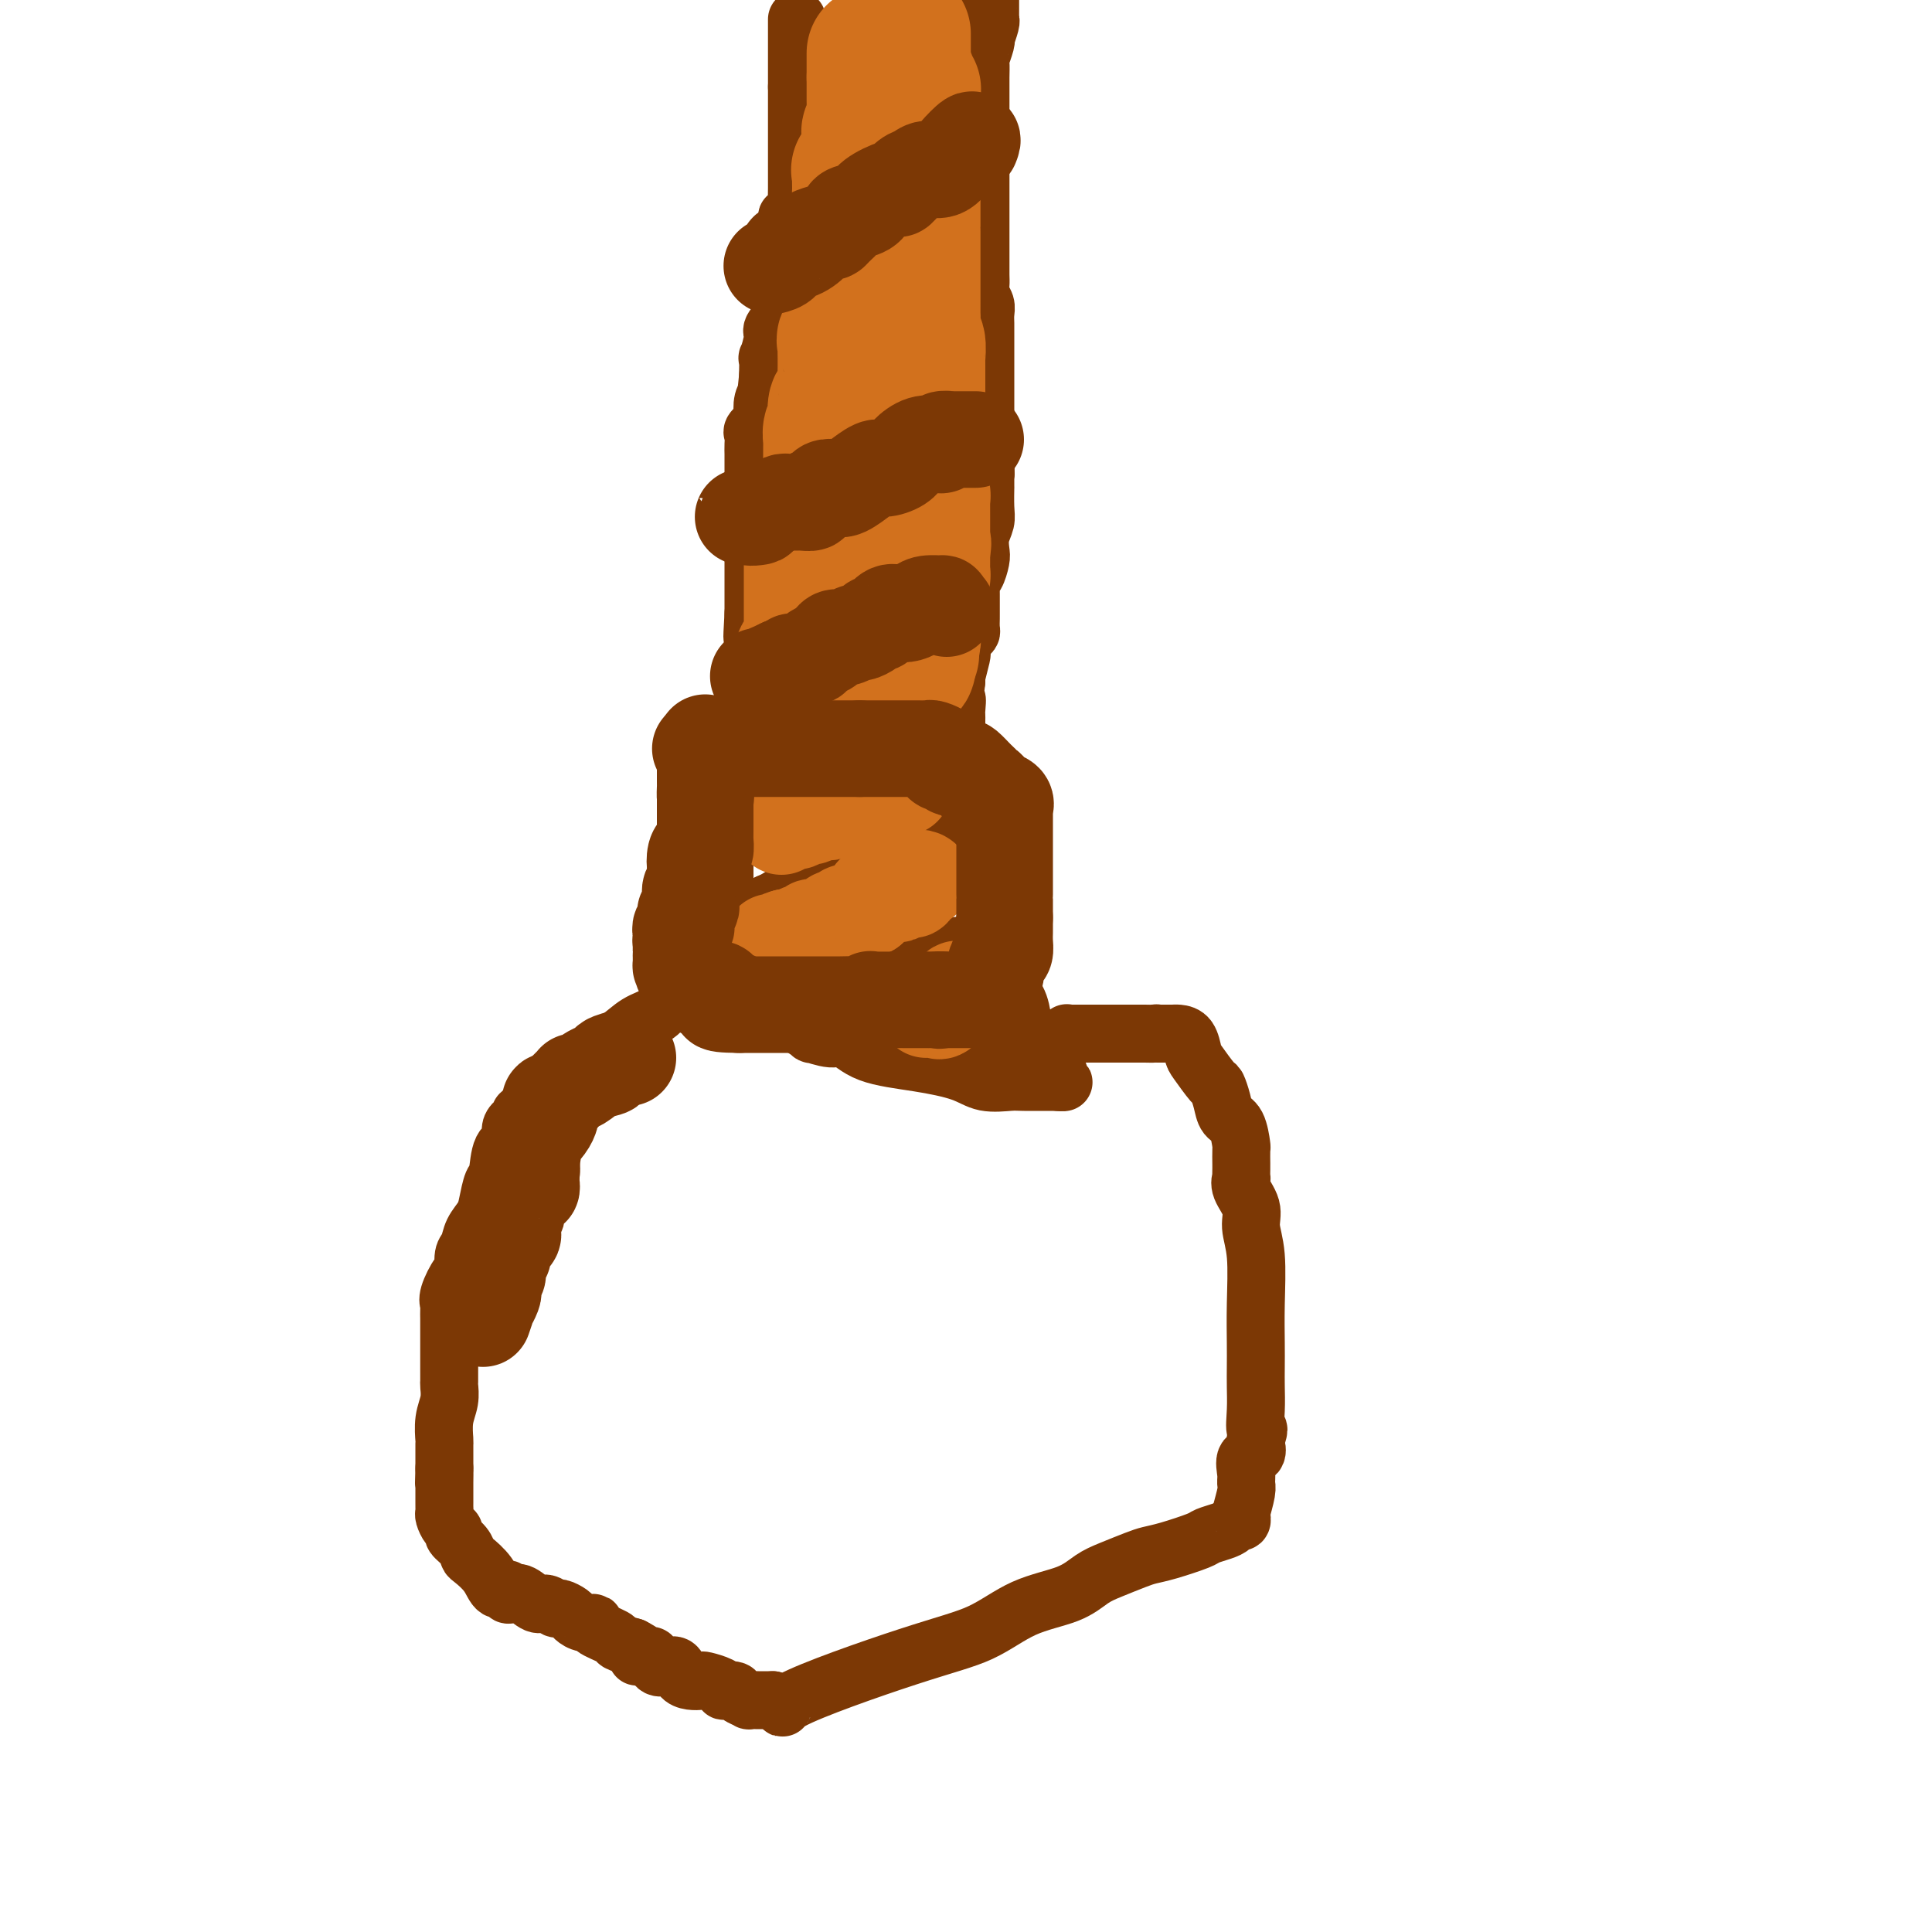 <svg viewBox='0 0 400 400' version='1.1' xmlns='http://www.w3.org/2000/svg' xmlns:xlink='http://www.w3.org/1999/xlink'><g fill='none' stroke='#7C3805' stroke-width='12' stroke-linecap='round' stroke-linejoin='round'><path d='M165,4c0.000,0.333 0.000,0.666 0,1c0.000,0.334 0.000,0.670 0,1c0.000,0.330 0.000,0.656 0,1c0.000,0.344 0.000,0.707 0,1c0.000,0.293 0.000,0.515 0,1c0.000,0.485 -0.000,1.232 0,2c0.000,0.768 0.000,1.556 0,2c0.000,0.444 0.000,0.543 0,1c0.000,0.457 0.000,1.274 0,2c0.000,0.726 0.000,1.363 0,2'/><path d='M165,18c0.000,2.787 0.000,2.755 0,3c-0.000,0.245 -0.000,0.766 0,1c0.000,0.234 0.000,0.180 0,1c-0.000,0.820 -0.000,2.514 0,3c0.000,0.486 0.000,-0.236 0,0c-0.000,0.236 -0.000,1.430 0,2c0.000,0.570 0.000,0.518 0,1c-0.000,0.482 -0.000,1.499 0,2c0.000,0.501 0.000,0.485 0,1c-0.000,0.515 -0.000,1.560 0,2c0.000,0.440 0.001,0.275 0,1c-0.001,0.725 -0.003,2.341 0,3c0.003,0.659 0.011,0.363 0,1c-0.011,0.637 -0.041,2.208 0,3c0.041,0.792 0.155,0.806 0,1c-0.155,0.194 -0.577,0.567 -1,1c-0.423,0.433 -0.845,0.927 -1,1c-0.155,0.073 -0.042,-0.276 0,0c0.042,0.276 0.012,1.178 0,2c-0.012,0.822 -0.007,1.564 0,2c0.007,0.436 0.015,0.567 0,1c-0.015,0.433 -0.055,1.168 0,2c0.055,0.832 0.203,1.760 0,3c-0.203,1.240 -0.757,2.791 -1,4c-0.243,1.209 -0.174,2.077 0,3c0.174,0.923 0.453,1.901 0,3c-0.453,1.099 -1.638,2.319 -2,3c-0.362,0.681 0.099,0.822 0,2c-0.099,1.178 -0.757,3.394 -1,4c-0.243,0.606 -0.069,-0.398 0,0c0.069,0.398 0.035,2.199 0,4'/><path d='M159,78c-0.929,9.235 -0.253,2.321 0,0c0.253,-2.321 0.081,-0.051 0,1c-0.081,1.051 -0.072,0.882 0,1c0.072,0.118 0.208,0.522 0,1c-0.208,0.478 -0.760,1.030 -1,2c-0.240,0.970 -0.170,2.357 0,3c0.170,0.643 0.438,0.544 0,1c-0.438,0.456 -1.581,1.469 -2,2c-0.419,0.531 -0.112,0.579 0,1c0.112,0.421 0.030,1.215 0,2c-0.030,0.785 -0.008,1.561 0,2c0.008,0.439 0.002,0.540 0,1c-0.002,0.460 -0.001,1.278 0,2c0.001,0.722 0.000,1.349 0,2c-0.000,0.651 -0.000,1.325 0,2c0.000,0.675 0.000,1.351 0,2c-0.000,0.649 -0.000,1.272 0,2c0.000,0.728 0.000,1.560 0,2c-0.000,0.440 -0.000,0.486 0,1c0.000,0.514 0.000,1.494 0,2c-0.000,0.506 -0.000,0.539 0,1c0.000,0.461 0.000,1.352 0,2c-0.000,0.648 -0.000,1.054 0,1c0.000,-0.054 0.000,-0.569 0,0c-0.000,0.569 -0.000,2.221 0,3c0.000,0.779 0.000,0.684 0,1c-0.000,0.316 -0.000,1.044 0,2c0.000,0.956 0.000,2.142 0,3c-0.000,0.858 -0.000,1.388 0,2c0.000,0.612 0.000,1.306 0,2'/><path d='M156,127c-0.464,8.126 -0.124,3.943 0,3c0.124,-0.943 0.033,1.356 0,2c-0.033,0.644 -0.009,-0.368 0,0c0.009,0.368 0.002,2.116 0,3c-0.002,0.884 -0.001,0.904 0,1c0.001,0.096 0.000,0.267 0,1c-0.000,0.733 -0.000,2.027 0,3c0.000,0.973 0.000,1.626 0,2c-0.000,0.374 -0.000,0.471 0,1c0.000,0.529 0.000,1.490 0,2c-0.000,0.510 -0.000,0.570 0,1c0.000,0.430 0.000,1.231 0,1c-0.000,-0.231 -0.000,-1.495 0,-2c0.000,-0.505 0.000,-0.253 0,0'/><path d='M205,0c0.001,0.332 0.001,0.664 0,1c-0.001,0.336 -0.004,0.676 0,1c0.004,0.324 0.015,0.633 0,1c-0.015,0.367 -0.056,0.793 0,1c0.056,0.207 0.207,0.196 0,1c-0.207,0.804 -0.774,2.423 -1,3c-0.226,0.577 -0.113,0.112 0,0c0.113,-0.112 0.226,0.130 0,1c-0.226,0.870 -0.793,2.369 -1,3c-0.207,0.631 -0.056,0.394 0,1c0.056,0.606 0.015,2.053 0,3c-0.015,0.947 -0.004,1.393 0,2c0.004,0.607 0.001,1.377 0,2c-0.001,0.623 -0.000,1.101 0,2c0.000,0.899 0.000,2.220 0,3c-0.000,0.780 -0.000,1.018 0,1c0.000,-0.018 0.000,-0.291 0,0c-0.000,0.291 -0.000,1.145 0,2'/><path d='M203,28c-0.309,4.680 -0.083,2.379 0,2c0.083,-0.379 0.022,1.164 0,2c-0.022,0.836 -0.006,0.967 0,2c0.006,1.033 0.002,2.970 0,4c-0.002,1.030 -0.000,1.154 0,1c0.000,-0.154 0.000,-0.586 0,0c-0.000,0.586 -0.000,2.189 0,3c0.000,0.811 0.000,0.828 0,1c-0.000,0.172 -0.000,0.497 0,1c0.000,0.503 0.000,1.184 0,2c-0.000,0.816 -0.000,1.767 0,2c0.000,0.233 0.000,-0.251 0,0c-0.000,0.251 -0.000,1.236 0,2c0.000,0.764 0.000,1.307 0,2c-0.000,0.693 -0.001,1.537 0,2c0.001,0.463 0.004,0.547 0,1c-0.004,0.453 -0.015,1.276 0,2c0.015,0.724 0.057,1.349 0,2c-0.057,0.651 -0.211,1.330 0,2c0.211,0.670 0.789,1.333 1,2c0.211,0.667 0.057,1.337 0,2c-0.057,0.663 -0.015,1.318 0,2c0.015,0.682 0.004,1.390 0,2c-0.004,0.610 -0.001,1.121 0,2c0.001,0.879 0.000,2.124 0,3c-0.000,0.876 -0.000,1.381 0,3c0.000,1.619 0.000,4.351 0,6c-0.000,1.649 -0.000,2.213 0,3c0.000,0.787 0.000,1.796 0,3c-0.000,1.204 -0.000,2.602 0,4'/><path d='M204,93c0.155,10.096 0.041,2.836 0,1c-0.041,-1.836 -0.011,1.751 0,3c0.011,1.249 0.003,0.159 0,0c-0.003,-0.159 -0.001,0.611 0,1c0.001,0.389 0.001,0.397 0,1c-0.001,0.603 -0.004,1.802 0,2c0.004,0.198 0.015,-0.606 0,0c-0.015,0.606 -0.056,2.622 0,4c0.056,1.378 0.208,2.117 0,3c-0.208,0.883 -0.778,1.910 -1,3c-0.222,1.090 -0.098,2.243 0,3c0.098,0.757 0.170,1.120 0,2c-0.170,0.880 -0.581,2.279 -1,3c-0.419,0.721 -0.844,0.766 -1,1c-0.156,0.234 -0.042,0.657 0,1c0.042,0.343 0.011,0.607 0,1c-0.011,0.393 -0.003,0.916 0,1c0.003,0.084 0.001,-0.272 0,0c-0.001,0.272 0.001,1.172 0,2c-0.001,0.828 -0.003,1.583 0,2c0.003,0.417 0.011,0.497 0,1c-0.011,0.503 -0.042,1.431 0,2c0.042,0.569 0.156,0.779 0,1c-0.156,0.221 -0.581,0.451 -1,1c-0.419,0.549 -0.830,1.415 -1,2c-0.170,0.585 -0.097,0.889 0,1c0.097,0.111 0.218,0.030 0,1c-0.218,0.970 -0.777,2.991 -1,4c-0.223,1.009 -0.112,1.004 0,1'/><path d='M198,141c-0.928,8.222 -0.249,4.776 0,4c0.249,-0.776 0.067,1.119 0,2c-0.067,0.881 -0.018,0.747 0,1c0.018,0.253 0.005,0.894 0,1c-0.005,0.106 -0.001,-0.322 0,0c0.001,0.322 0.000,1.396 0,2c-0.000,0.604 -0.000,0.740 0,1c0.000,0.260 0.000,0.646 0,1c-0.000,0.354 -0.000,0.677 0,1'/><path d='M198,154c0.049,2.177 0.172,1.119 0,1c-0.172,-0.119 -0.641,0.700 -1,1c-0.359,0.300 -0.610,0.080 -1,0c-0.390,-0.080 -0.919,-0.022 -1,0c-0.081,0.022 0.286,0.006 0,0c-0.286,-0.006 -1.225,-0.002 -2,0c-0.775,0.002 -1.388,0.001 -2,0'/><path d='M191,156c-0.969,0.083 0.107,-0.710 0,-1c-0.107,-0.290 -1.398,-0.078 -2,0c-0.602,0.078 -0.514,0.021 -1,0c-0.486,-0.021 -1.547,-0.006 -2,0c-0.453,0.006 -0.297,0.001 -1,0c-0.703,-0.001 -2.263,-0.000 -3,0c-0.737,0.000 -0.649,0.000 -1,0c-0.351,-0.000 -1.140,-0.000 -2,0c-0.860,0.000 -1.792,-0.000 -2,0c-0.208,0.000 0.307,0.000 0,0c-0.307,-0.000 -1.435,-0.001 -2,0c-0.565,0.001 -0.568,0.004 -1,0c-0.432,-0.004 -1.295,-0.015 -2,0c-0.705,0.015 -1.252,0.057 -2,0c-0.748,-0.057 -1.697,-0.211 -2,0c-0.303,0.211 0.038,0.789 0,1c-0.038,0.211 -0.457,0.057 -1,0c-0.543,-0.057 -1.210,-0.015 -2,0c-0.790,0.015 -1.703,0.004 -2,0c-0.297,-0.004 0.024,-0.001 0,0c-0.024,0.001 -0.391,0.000 -1,0c-0.609,-0.000 -1.460,-0.000 -2,0c-0.540,0.000 -0.770,0.000 -1,0'/><path d='M159,156c-4.804,0.017 -0.814,0.061 0,0c0.814,-0.061 -1.547,-0.226 -3,0c-1.453,0.226 -1.997,0.842 -3,1c-1.003,0.158 -2.465,-0.144 -3,0c-0.535,0.144 -0.143,0.734 0,1c0.143,0.266 0.039,0.209 0,1c-0.039,0.791 -0.011,2.432 0,4c0.011,1.568 0.005,3.064 0,6c-0.005,2.936 -0.011,7.313 0,11c0.011,3.687 0.038,6.684 0,9c-0.038,2.316 -0.140,3.952 -1,7c-0.860,3.048 -2.478,7.508 -3,9c-0.522,1.492 0.052,0.017 0,0c-0.052,-0.017 -0.729,1.424 -1,2c-0.271,0.576 -0.135,0.288 0,0'/><path d='M145,207c-0.538,2.780 0.617,0.731 1,0c0.383,-0.731 -0.005,-0.143 0,0c0.005,0.143 0.404,-0.158 1,0c0.596,0.158 1.388,0.776 2,1c0.612,0.224 1.044,0.053 1,0c-0.044,-0.053 -0.565,0.010 0,0c0.565,-0.010 2.214,-0.094 3,0c0.786,0.094 0.709,0.365 1,1c0.291,0.635 0.952,1.635 2,2c1.048,0.365 2.485,0.097 3,0c0.515,-0.097 0.108,-0.022 0,0c-0.108,0.022 0.083,-0.010 1,0c0.917,0.010 2.559,0.063 3,0c0.441,-0.063 -0.320,-0.242 0,0c0.320,0.242 1.720,0.907 2,1c0.280,0.093 -0.561,-0.384 0,0c0.561,0.384 2.526,1.629 3,2c0.474,0.371 -0.541,-0.133 0,0c0.541,0.133 2.637,0.903 4,1c1.363,0.097 1.994,-0.478 3,0c1.006,0.478 2.388,2.009 5,3c2.612,0.991 6.454,1.442 10,2c3.546,0.558 6.798,1.221 9,2c2.202,0.779 3.356,1.673 5,2c1.644,0.327 3.778,0.088 5,0c1.222,-0.088 1.532,-0.023 3,0c1.468,0.023 4.095,0.006 5,0c0.905,-0.006 0.090,-0.002 0,0c-0.090,0.002 0.546,0.000 1,0c0.454,-0.000 0.727,-0.000 1,0'/><path d='M219,224c2.329,0.048 0.650,0.167 0,0c-0.650,-0.167 -0.272,-0.622 0,-1c0.272,-0.378 0.438,-0.680 0,-1c-0.438,-0.320 -1.480,-0.657 -2,-1c-0.520,-0.343 -0.520,-0.693 -1,-1c-0.480,-0.307 -1.442,-0.573 -2,-1c-0.558,-0.427 -0.714,-1.016 -1,-2c-0.286,-0.984 -0.704,-2.362 -1,-4c-0.296,-1.638 -0.472,-3.534 -1,-5c-0.528,-1.466 -1.410,-2.500 -2,-3c-0.590,-0.500 -0.890,-0.466 -1,-1c-0.110,-0.534 -0.029,-1.636 0,-2c0.029,-0.364 0.008,0.009 0,0c-0.008,-0.009 -0.002,-0.402 0,-1c0.002,-0.598 0.001,-1.403 0,-2c-0.001,-0.597 -0.000,-0.985 0,-1c0.000,-0.015 0.001,0.344 0,0c-0.001,-0.344 -0.005,-1.392 0,-2c0.005,-0.608 0.017,-0.778 0,-1c-0.017,-0.222 -0.065,-0.496 0,-1c0.065,-0.504 0.242,-1.238 0,-2c-0.242,-0.762 -0.902,-1.552 -1,-2c-0.098,-0.448 0.365,-0.553 0,-1c-0.365,-0.447 -1.560,-1.236 -2,-2c-0.440,-0.764 -0.126,-1.504 0,-2c0.126,-0.496 0.063,-0.748 0,-1'/><path d='M205,184c-0.842,-3.875 -0.946,-3.061 -1,-3c-0.054,0.061 -0.057,-0.631 0,-1c0.057,-0.369 0.173,-0.413 0,-1c-0.173,-0.587 -0.635,-1.715 -1,-3c-0.365,-1.285 -0.634,-2.725 -1,-4c-0.366,-1.275 -0.831,-2.383 -1,-3c-0.169,-0.617 -0.043,-0.743 0,-1c0.043,-0.257 0.004,-0.646 0,-1c-0.004,-0.354 0.027,-0.672 0,-1c-0.027,-0.328 -0.112,-0.664 0,-1c0.112,-0.336 0.422,-0.672 0,-1c-0.422,-0.328 -1.576,-0.647 -2,-1c-0.424,-0.353 -0.117,-0.739 0,-1c0.117,-0.261 0.043,-0.396 0,-1c-0.043,-0.604 -0.054,-1.679 0,-2c0.054,-0.321 0.172,0.110 0,0c-0.172,-0.110 -0.634,-0.761 -1,-1c-0.366,-0.239 -0.637,-0.064 -1,0c-0.363,0.064 -0.818,0.018 -1,0c-0.182,-0.018 -0.091,-0.009 0,0'/><path d='M200,167c-0.005,0.303 -0.011,0.606 0,1c0.011,0.394 0.038,0.878 0,1c-0.038,0.122 -0.142,-0.119 -1,0c-0.858,0.119 -2.472,0.598 -3,1c-0.528,0.402 0.028,0.727 -1,1c-1.028,0.273 -3.641,0.493 -5,1c-1.359,0.507 -1.465,1.301 -2,2c-0.535,0.699 -1.500,1.302 -3,2c-1.500,0.698 -3.536,1.493 -5,2c-1.464,0.507 -2.355,0.728 -3,1c-0.645,0.272 -1.045,0.594 -2,1c-0.955,0.406 -2.464,0.895 -3,1c-0.536,0.105 -0.097,-0.174 0,0c0.097,0.174 -0.148,0.802 -1,1c-0.852,0.198 -2.311,-0.035 -3,0c-0.689,0.035 -0.607,0.338 -1,1c-0.393,0.662 -1.260,1.683 -2,2c-0.740,0.317 -1.353,-0.068 -2,0c-0.647,0.068 -1.328,0.591 -2,1c-0.672,0.409 -1.336,0.705 -2,1'/><path d='M159,187c-6.964,3.548 -3.875,2.417 -3,2c0.875,-0.417 -0.464,-0.119 -1,0c-0.536,0.119 -0.268,0.060 0,0'/><path d='M207,195c-0.766,-0.001 -1.532,-0.001 -2,0c-0.468,0.001 -0.639,0.005 -1,0c-0.361,-0.005 -0.911,-0.018 -1,0c-0.089,0.018 0.284,0.065 0,0c-0.284,-0.065 -1.226,-0.244 -2,0c-0.774,0.244 -1.381,0.910 -2,1c-0.619,0.090 -1.250,-0.397 -2,0c-0.750,0.397 -1.619,1.679 -2,2c-0.381,0.321 -0.276,-0.317 -1,0c-0.724,0.317 -2.278,1.589 -3,2c-0.722,0.411 -0.610,-0.040 -1,0c-0.390,0.040 -1.280,0.570 -2,1c-0.720,0.430 -1.269,0.759 -2,1c-0.731,0.241 -1.644,0.394 -3,1c-1.356,0.606 -3.156,1.665 -4,2c-0.844,0.335 -0.732,-0.054 -1,0c-0.268,0.054 -0.915,0.550 -1,1c-0.085,0.450 0.394,0.853 0,1c-0.394,0.147 -1.661,0.040 -2,0c-0.339,-0.040 0.249,-0.011 0,0c-0.249,0.011 -1.336,0.003 -2,0c-0.664,-0.003 -0.904,-0.001 -1,0c-0.096,0.001 -0.048,0.000 0,0'/><path d='M149,205c0.285,-0.001 0.571,-0.002 0,0c-0.571,0.002 -1.998,0.008 -3,0c-1.002,-0.008 -1.578,-0.030 -2,0c-0.422,0.030 -0.691,0.114 -1,0c-0.309,-0.114 -0.657,-0.424 -1,0c-0.343,0.424 -0.680,1.582 -1,2c-0.320,0.418 -0.624,0.096 -1,0c-0.376,-0.096 -0.823,0.033 -1,0c-0.177,-0.033 -0.084,-0.228 0,0c0.084,0.228 0.157,0.880 0,1c-0.157,0.120 -0.546,-0.293 -1,0c-0.454,0.293 -0.972,1.293 -2,2c-1.028,0.707 -2.564,1.121 -4,2c-1.436,0.879 -2.771,2.224 -4,3c-1.229,0.776 -2.353,0.982 -4,2c-1.647,1.018 -3.816,2.846 -5,4c-1.184,1.154 -1.382,1.633 -2,2c-0.618,0.367 -1.657,0.622 -2,1c-0.343,0.378 0.010,0.877 0,1c-0.010,0.123 -0.384,-0.132 -1,0c-0.616,0.132 -1.473,0.651 -2,1c-0.527,0.349 -0.722,0.528 -1,1c-0.278,0.472 -0.639,1.236 -1,2'/><path d='M110,229c-4.399,3.225 -1.396,0.786 0,0c1.396,-0.786 1.184,0.080 0,1c-1.184,0.920 -3.339,1.893 -4,3c-0.661,1.107 0.174,2.348 0,3c-0.174,0.652 -1.355,0.716 -2,2c-0.645,1.284 -0.754,3.789 -1,5c-0.246,1.211 -0.629,1.130 -1,2c-0.371,0.870 -0.730,2.693 -1,4c-0.270,1.307 -0.450,2.099 -1,3c-0.550,0.901 -1.470,1.912 -2,3c-0.530,1.088 -0.671,2.252 -1,3c-0.329,0.748 -0.844,1.079 -1,2c-0.156,0.921 0.049,2.431 0,3c-0.049,0.569 -0.353,0.198 -1,1c-0.647,0.802 -1.637,2.776 -2,4c-0.363,1.224 -0.097,1.697 0,2c0.097,0.303 0.026,0.436 0,1c-0.026,0.564 -0.007,1.561 0,2c0.007,0.439 0.002,0.321 0,1c-0.002,0.679 -0.001,2.155 0,3c0.001,0.845 0.001,1.058 0,2c-0.001,0.942 -0.004,2.614 0,4c0.004,1.386 0.015,2.488 0,3c-0.015,0.512 -0.057,0.436 0,1c0.057,0.564 0.211,1.768 0,3c-0.211,1.232 -0.789,2.490 -1,4c-0.211,1.510 -0.057,3.271 0,4c0.057,0.729 0.015,0.427 0,1c-0.015,0.573 -0.004,2.021 0,3c0.004,0.979 0.002,1.490 0,2'/><path d='M92,304c-0.155,5.699 -0.042,1.947 0,1c0.042,-0.947 0.011,0.912 0,2c-0.011,1.088 -0.004,1.404 0,2c0.004,0.596 0.004,1.473 0,2c-0.004,0.527 -0.011,0.705 0,1c0.011,0.295 0.040,0.708 0,1c-0.040,0.292 -0.148,0.462 0,1c0.148,0.538 0.551,1.444 1,2c0.449,0.556 0.945,0.764 1,1c0.055,0.236 -0.329,0.502 0,1c0.329,0.498 1.372,1.227 2,2c0.628,0.773 0.841,1.590 1,2c0.159,0.410 0.262,0.415 1,1c0.738,0.585 2.109,1.751 3,3c0.891,1.249 1.301,2.581 2,3c0.699,0.419 1.685,-0.076 2,0c0.315,0.076 -0.043,0.723 0,1c0.043,0.277 0.488,0.183 1,0c0.512,-0.183 1.092,-0.456 2,0c0.908,0.456 2.145,1.642 3,2c0.855,0.358 1.328,-0.112 2,0c0.672,0.112 1.544,0.804 2,1c0.456,0.196 0.495,-0.106 1,0c0.505,0.106 1.476,0.619 2,1c0.524,0.381 0.600,0.631 1,1c0.400,0.369 1.124,0.858 2,1c0.876,0.142 1.903,-0.064 2,0c0.097,0.064 -0.737,0.399 0,1c0.737,0.601 3.045,1.470 4,2c0.955,0.530 0.559,0.723 1,1c0.441,0.277 1.721,0.639 3,1'/><path d='M131,341c4.450,2.301 1.576,2.053 1,2c-0.576,-0.053 1.145,0.089 2,0c0.855,-0.089 0.844,-0.410 1,0c0.156,0.410 0.478,1.549 1,2c0.522,0.451 1.243,0.212 2,0c0.757,-0.212 1.549,-0.397 2,0c0.451,0.397 0.562,1.377 1,2c0.438,0.623 1.204,0.889 2,1c0.796,0.111 1.623,0.069 2,0c0.377,-0.069 0.304,-0.163 1,0c0.696,0.163 2.160,0.582 3,1c0.840,0.418 1.056,0.834 1,1c-0.056,0.166 -0.385,0.083 0,0c0.385,-0.083 1.483,-0.166 2,0c0.517,0.166 0.453,0.580 1,1c0.547,0.420 1.706,0.844 2,1c0.294,0.156 -0.276,0.042 0,0c0.276,-0.042 1.397,-0.011 2,0c0.603,0.011 0.687,0.003 1,0c0.313,-0.003 0.853,-0.001 1,0c0.147,0.001 -0.101,0.000 0,0c0.101,-0.000 0.550,-0.000 1,0'/><path d='M160,352c4.150,2.186 0.024,2.150 4,0c3.976,-2.150 16.055,-6.414 24,-9c7.945,-2.586 11.758,-3.494 15,-5c3.242,-1.506 5.915,-3.612 9,-5c3.085,-1.388 6.583,-2.060 9,-3c2.417,-0.940 3.753,-2.149 5,-3c1.247,-0.851 2.404,-1.345 4,-2c1.596,-0.655 3.630,-1.471 5,-2c1.370,-0.529 2.075,-0.772 3,-1c0.925,-0.228 2.069,-0.442 4,-1c1.931,-0.558 4.650,-1.460 6,-2c1.350,-0.540 1.332,-0.718 2,-1c0.668,-0.282 2.022,-0.668 3,-1c0.978,-0.332 1.582,-0.611 2,-1c0.418,-0.389 0.652,-0.888 1,-1c0.348,-0.112 0.811,0.164 1,0c0.189,-0.164 0.104,-0.766 0,-1c-0.104,-0.234 -0.226,-0.098 0,-1c0.226,-0.902 0.800,-2.842 1,-4c0.200,-1.158 0.025,-1.533 0,-2c-0.025,-0.467 0.098,-1.024 0,-2c-0.098,-0.976 -0.419,-2.369 0,-3c0.419,-0.631 1.576,-0.499 2,-1c0.424,-0.501 0.114,-1.635 0,-2c-0.114,-0.365 -0.033,0.039 0,0c0.033,-0.039 0.016,-0.519 0,-1'/><path d='M260,298c1.083,-3.217 0.290,-1.761 0,-2c-0.290,-0.239 -0.078,-2.173 0,-4c0.078,-1.827 0.022,-3.548 0,-5c-0.022,-1.452 -0.010,-2.636 0,-4c0.010,-1.364 0.019,-2.909 0,-5c-0.019,-2.091 -0.065,-4.727 0,-8c0.065,-3.273 0.242,-7.183 0,-10c-0.242,-2.817 -0.902,-4.543 -1,-6c-0.098,-1.457 0.366,-2.647 0,-4c-0.366,-1.353 -1.562,-2.871 -2,-4c-0.438,-1.129 -0.117,-1.869 0,-2c0.117,-0.131 0.032,0.347 0,0c-0.032,-0.347 -0.011,-1.518 0,-2c0.011,-0.482 0.010,-0.274 0,-1c-0.010,-0.726 -0.030,-2.385 0,-3c0.030,-0.615 0.110,-0.186 0,-1c-0.110,-0.814 -0.409,-2.869 -1,-4c-0.591,-1.131 -1.475,-1.336 -2,-2c-0.525,-0.664 -0.690,-1.787 -1,-3c-0.310,-1.213 -0.765,-2.518 -1,-3c-0.235,-0.482 -0.252,-0.143 -1,-1c-0.748,-0.857 -2.229,-2.909 -3,-4c-0.771,-1.091 -0.831,-1.221 -1,-2c-0.169,-0.779 -0.446,-2.209 -1,-3c-0.554,-0.791 -1.386,-0.944 -2,-1c-0.614,-0.056 -1.012,-0.015 -1,0c0.012,0.015 0.432,0.004 0,0c-0.432,-0.004 -1.716,-0.002 -3,0'/><path d='M240,214c-1.057,-0.155 -0.699,-0.041 -1,0c-0.301,0.041 -1.259,0.011 -2,0c-0.741,-0.011 -1.263,-0.003 -2,0c-0.737,0.003 -1.689,0.001 -3,0c-1.311,-0.001 -2.981,-0.000 -4,0c-1.019,0.000 -1.387,0.000 -2,0c-0.613,-0.000 -1.471,-0.001 -2,0c-0.529,0.001 -0.729,0.004 -1,0c-0.271,-0.004 -0.614,-0.015 -1,0c-0.386,0.015 -0.816,0.057 -1,0c-0.184,-0.057 -0.124,-0.211 0,0c0.124,0.211 0.312,0.787 0,1c-0.312,0.213 -1.123,0.061 -2,0c-0.877,-0.061 -1.821,-0.033 -2,0c-0.179,0.033 0.407,0.069 0,0c-0.407,-0.069 -1.806,-0.243 -3,0c-1.194,0.243 -2.183,0.902 -3,1c-0.817,0.098 -1.461,-0.366 -2,0c-0.539,0.366 -0.971,1.562 -1,2c-0.029,0.438 0.347,0.117 0,0c-0.347,-0.117 -1.416,-0.031 -2,0c-0.584,0.031 -0.682,0.008 -1,0c-0.318,-0.008 -0.855,-0.002 -1,0c-0.145,0.002 0.101,0.001 0,0c-0.101,-0.001 -0.551,-0.000 -1,0'/><path d='M203,218c-6.167,0.667 -3.083,0.333 0,0'/></g>
<g fill='none' stroke='#D2711D' stroke-width='28' stroke-linecap='round' stroke-linejoin='round'><path d='M181,11c0.000,0.305 0.000,0.609 0,1c0.000,0.391 0.000,0.868 0,1c0.000,0.132 0.000,-0.080 0,0c-0.000,0.080 0.000,0.451 0,1c0.000,0.549 0.000,1.274 0,2'/><path d='M181,16c0.000,1.035 0.000,1.121 0,1c-0.000,-0.121 -0.000,-0.449 0,0c0.000,0.449 0.000,1.674 0,2c-0.000,0.326 -0.000,-0.247 0,0c0.000,0.247 0.001,1.313 0,2c-0.001,0.687 -0.004,0.996 0,1c0.004,0.004 0.015,-0.297 0,0c-0.015,0.297 -0.057,1.193 0,2c0.057,0.807 0.211,1.524 0,2c-0.211,0.476 -0.789,0.709 -1,1c-0.211,0.291 -0.054,0.640 0,1c0.054,0.360 0.007,0.731 0,1c-0.007,0.269 0.026,0.436 0,1c-0.026,0.564 -0.112,1.525 0,2c0.112,0.475 0.422,0.465 0,1c-0.422,0.535 -1.577,1.616 -2,2c-0.423,0.384 -0.114,0.070 0,0c0.114,-0.070 0.031,0.103 0,1c-0.031,0.897 -0.012,2.519 0,3c0.012,0.481 0.017,-0.180 0,0c-0.017,0.180 -0.057,1.199 0,2c0.057,0.801 0.211,1.383 0,2c-0.211,0.617 -0.789,1.268 -1,2c-0.211,0.732 -0.057,1.543 0,2c0.057,0.457 0.015,0.559 0,1c-0.015,0.441 -0.004,1.221 0,2c0.004,0.779 0.001,1.556 0,2c-0.001,0.444 -0.000,0.555 0,1c0.000,0.445 0.000,1.222 0,2'/><path d='M177,55c-0.619,6.434 -0.166,3.018 0,2c0.166,-1.018 0.044,0.360 0,1c-0.044,0.640 -0.012,0.541 0,1c0.012,0.459 0.003,1.475 0,2c-0.003,0.525 0.001,0.560 0,1c-0.001,0.440 -0.008,1.284 0,2c0.008,0.716 0.030,1.305 0,2c-0.030,0.695 -0.113,1.495 0,2c0.113,0.505 0.423,0.716 0,1c-0.423,0.284 -1.577,0.641 -2,1c-0.423,0.359 -0.113,0.720 0,1c0.113,0.280 0.031,0.478 0,1c-0.031,0.522 -0.011,1.366 0,2c0.011,0.634 0.013,1.057 0,2c-0.013,0.943 -0.042,2.407 0,3c0.042,0.593 0.156,0.316 0,1c-0.156,0.684 -0.581,2.329 -1,3c-0.419,0.671 -0.830,0.369 -1,1c-0.170,0.631 -0.098,2.196 0,3c0.098,0.804 0.222,0.848 0,1c-0.222,0.152 -0.792,0.411 -1,1c-0.208,0.589 -0.056,1.507 0,2c0.056,0.493 0.015,0.561 0,1c-0.015,0.439 -0.004,1.249 0,2c0.004,0.751 0.001,1.444 0,2c-0.001,0.556 -0.000,0.975 0,1c0.000,0.025 0.000,-0.344 0,0c-0.000,0.344 -0.000,1.400 0,2c0.000,0.600 0.000,0.743 0,1c-0.000,0.257 -0.000,0.629 0,1'/><path d='M172,101c-1.229,7.766 -1.801,4.181 -2,3c-0.199,-1.181 -0.025,0.041 0,1c0.025,0.959 -0.098,1.656 0,2c0.098,0.344 0.419,0.334 0,1c-0.419,0.666 -1.576,2.009 -2,3c-0.424,0.991 -0.114,1.631 0,2c0.114,0.369 0.030,0.466 0,1c-0.030,0.534 -0.008,1.504 0,2c0.008,0.496 0.002,0.517 0,1c-0.002,0.483 -0.001,1.427 0,2c0.001,0.573 0.000,0.774 0,1c-0.000,0.226 -0.000,0.476 0,1c0.000,0.524 -0.000,1.322 0,2c0.000,0.678 0.000,1.237 0,2c-0.000,0.763 -0.000,1.731 0,2c0.000,0.269 0.001,-0.160 0,0c-0.001,0.160 -0.003,0.911 0,2c0.003,1.089 0.011,2.516 0,3c-0.011,0.484 -0.041,0.024 0,0c0.041,-0.024 0.155,0.389 0,1c-0.155,0.611 -0.577,1.420 -1,2c-0.423,0.580 -0.846,0.930 -1,1c-0.154,0.070 -0.038,-0.139 0,0c0.038,0.139 0.000,0.625 0,1c-0.000,0.375 0.038,0.639 0,1c-0.038,0.361 -0.154,0.817 0,1c0.154,0.183 0.577,0.091 1,0'/><path d='M167,139c-0.096,4.530 0.163,1.854 1,1c0.837,-0.854 2.251,0.115 3,1c0.749,0.885 0.832,1.687 1,2c0.168,0.313 0.423,0.136 1,0c0.577,-0.136 1.478,-0.233 2,0c0.522,0.233 0.665,0.794 1,1c0.335,0.206 0.863,0.055 1,0c0.137,-0.055 -0.117,-0.014 0,0c0.117,0.014 0.605,-0.000 1,0c0.395,0.000 0.698,0.015 1,0c0.302,-0.015 0.605,-0.059 1,0c0.395,0.059 0.883,0.222 1,0c0.117,-0.222 -0.137,-0.829 0,-1c0.137,-0.171 0.663,0.094 1,0c0.337,-0.094 0.483,-0.546 1,-1c0.517,-0.454 1.406,-0.909 2,-1c0.594,-0.091 0.894,0.182 1,0c0.106,-0.182 0.018,-0.818 0,-1c-0.018,-0.182 0.034,0.089 0,0c-0.034,-0.089 -0.153,-0.539 0,-1c0.153,-0.461 0.580,-0.932 1,-1c0.420,-0.068 0.834,0.266 1,0c0.166,-0.266 0.083,-1.133 0,-2'/><path d='M188,136c1.409,-1.205 0.430,-0.216 0,0c-0.430,0.216 -0.311,-0.340 0,-1c0.311,-0.660 0.816,-1.423 1,-2c0.184,-0.577 0.049,-0.968 0,-1c-0.049,-0.032 -0.013,0.294 0,0c0.013,-0.294 0.002,-1.210 0,-2c-0.002,-0.790 0.003,-1.454 0,-2c-0.003,-0.546 -0.015,-0.974 0,-1c0.015,-0.026 0.056,0.349 0,0c-0.056,-0.349 -0.211,-1.421 0,-2c0.211,-0.579 0.788,-0.666 1,-1c0.212,-0.334 0.061,-0.917 0,-1c-0.061,-0.083 -0.030,0.333 0,0c0.030,-0.333 0.061,-1.417 0,-2c-0.061,-0.583 -0.212,-0.666 0,-1c0.212,-0.334 0.789,-0.918 1,-1c0.211,-0.082 0.057,0.339 0,0c-0.057,-0.339 -0.015,-1.437 0,-2c0.015,-0.563 0.004,-0.589 0,-1c-0.004,-0.411 -0.002,-1.205 0,-2'/><path d='M191,114c0.464,-3.293 0.124,-0.527 0,0c-0.124,0.527 -0.033,-1.186 0,-2c0.033,-0.814 0.009,-0.729 0,-1c-0.009,-0.271 -0.002,-0.898 0,-1c0.002,-0.102 0.001,0.320 0,0c-0.001,-0.320 -0.000,-1.381 0,-2c0.000,-0.619 0.001,-0.795 0,-1c-0.001,-0.205 -0.004,-0.440 0,-1c0.004,-0.560 0.015,-1.444 0,-2c-0.015,-0.556 -0.057,-0.784 0,-1c0.057,-0.216 0.211,-0.422 0,-1c-0.211,-0.578 -0.789,-1.530 -1,-2c-0.211,-0.470 -0.057,-0.460 0,-1c0.057,-0.540 0.015,-1.632 0,-2c-0.015,-0.368 -0.004,-0.014 0,0c0.004,0.014 0.001,-0.312 0,-1c-0.001,-0.688 -0.000,-1.738 0,-2c0.000,-0.262 0.000,0.263 0,0c-0.000,-0.263 -0.000,-1.315 0,-2c0.000,-0.685 0.000,-1.005 0,-1c-0.000,0.005 -0.000,0.334 0,0c0.000,-0.334 0.000,-1.332 0,-2c-0.000,-0.668 -0.000,-1.005 0,-1c0.000,0.005 0.000,0.352 0,0c-0.000,-0.352 -0.000,-1.404 0,-2c0.000,-0.596 0.000,-0.737 0,-1c-0.000,-0.263 -0.000,-0.646 0,-1c0.000,-0.354 0.000,-0.677 0,-1'/><path d='M190,83c-0.155,-4.993 -0.041,-1.976 0,-1c0.041,0.976 0.011,-0.089 0,-1c-0.011,-0.911 -0.002,-1.667 0,-2c0.002,-0.333 -0.003,-0.245 0,-1c0.003,-0.755 0.015,-2.355 0,-3c-0.015,-0.645 -0.057,-0.335 0,-1c0.057,-0.665 0.211,-2.305 0,-3c-0.211,-0.695 -0.789,-0.446 -1,-1c-0.211,-0.554 -0.057,-1.912 0,-3c0.057,-1.088 0.015,-1.906 0,-2c-0.015,-0.094 -0.004,0.536 0,0c0.004,-0.536 0.001,-2.237 0,-3c-0.001,-0.763 -0.000,-0.586 0,-1c0.000,-0.414 0.000,-1.418 0,-2c-0.000,-0.582 -0.000,-0.742 0,-1c0.000,-0.258 0.000,-0.614 0,-1c-0.000,-0.386 -0.000,-0.800 0,-1c0.000,-0.200 0.000,-0.185 0,-1c-0.000,-0.815 -0.000,-2.461 0,-3c0.000,-0.539 0.000,0.028 0,0c-0.000,-0.028 -0.000,-0.650 0,-1c0.000,-0.350 0.000,-0.427 0,-1c-0.000,-0.573 -0.000,-1.641 0,-2c0.000,-0.359 0.000,-0.008 0,0c-0.000,0.008 -0.000,-0.327 0,-1c0.000,-0.673 0.000,-1.685 0,-2c-0.000,-0.315 -0.000,0.068 0,0c0.000,-0.068 0.000,-0.585 0,-1c-0.000,-0.415 -0.000,-0.727 0,-1c0.000,-0.273 0.000,-0.507 0,-1c-0.000,-0.493 0.000,-1.247 0,-2'/><path d='M189,40c-0.155,-6.887 -0.041,-2.606 0,-1c0.041,1.606 0.011,0.537 0,0c-0.011,-0.537 -0.003,-0.542 0,-1c0.003,-0.458 0.001,-1.369 0,-2c-0.001,-0.631 -0.000,-0.981 0,-1c0.000,-0.019 0.000,0.293 0,0c-0.000,-0.293 -0.000,-1.192 0,-2c0.000,-0.808 0.000,-1.526 0,-2c-0.000,-0.474 -0.000,-0.704 0,-1c0.000,-0.296 0.000,-0.659 0,-1c-0.000,-0.341 -0.000,-0.659 0,-1c0.000,-0.341 0.000,-0.703 0,-1c-0.000,-0.297 -0.000,-0.527 0,-1c0.000,-0.473 0.000,-1.189 0,-2c-0.000,-0.811 -0.000,-1.718 0,-2c0.000,-0.282 0.000,0.062 0,0c-0.000,-0.062 -0.000,-0.531 0,-1'/><path d='M189,21c0.065,-3.438 0.228,-2.531 0,-2c-0.228,0.531 -0.846,0.688 -1,0c-0.154,-0.688 0.155,-2.221 0,-3c-0.155,-0.779 -0.774,-0.804 -1,-1c-0.226,-0.196 -0.061,-0.563 0,-1c0.061,-0.437 0.016,-0.943 0,-1c-0.016,-0.057 -0.004,0.336 0,0c0.004,-0.336 0.001,-1.400 0,-2c-0.001,-0.600 -0.000,-0.735 0,-1c0.000,-0.265 0.000,-0.659 0,-1c-0.000,-0.341 -0.000,-0.630 0,-1c0.000,-0.370 0.000,-0.820 0,-1c-0.000,-0.180 -0.000,-0.090 0,0'/></g>
<g fill='none' stroke='#D2711D' stroke-width='20' stroke-linecap='round' stroke-linejoin='round'><path d='M199,205c-0.409,-0.225 -0.817,-0.450 -1,0c-0.183,0.450 -0.140,1.574 0,2c0.140,0.426 0.378,0.156 0,0c-0.378,-0.156 -1.371,-0.196 -2,0c-0.629,0.196 -0.894,0.627 -1,1c-0.106,0.373 -0.053,0.686 0,1'/><path d='M195,209c-0.726,0.619 -0.542,0.167 -1,0c-0.458,-0.167 -1.560,-0.048 -2,0c-0.440,0.048 -0.220,0.024 0,0'/><path d='M191,182c0.087,0.060 0.173,0.120 0,0c-0.173,-0.120 -0.606,-0.421 -1,0c-0.394,0.421 -0.748,1.563 -1,2c-0.252,0.437 -0.401,0.170 -1,0c-0.599,-0.170 -1.647,-0.241 -2,0c-0.353,0.241 -0.011,0.796 0,1c0.011,0.204 -0.309,0.058 -1,0c-0.691,-0.058 -1.754,-0.027 -2,0c-0.246,0.027 0.323,0.049 0,0c-0.323,-0.049 -1.540,-0.168 -2,0c-0.460,0.168 -0.162,0.622 0,1c0.162,0.378 0.189,0.679 0,1c-0.189,0.321 -0.595,0.660 -1,1'/><path d='M180,188c-2.107,0.869 -1.874,0.041 -2,0c-0.126,-0.041 -0.611,0.706 -1,1c-0.389,0.294 -0.682,0.134 -1,0c-0.318,-0.134 -0.660,-0.242 -1,0c-0.340,0.242 -0.678,0.835 -1,1c-0.322,0.165 -0.628,-0.099 -1,0c-0.372,0.099 -0.811,0.561 -1,1c-0.189,0.439 -0.127,0.853 0,1c0.127,0.147 0.318,0.026 0,0c-0.318,-0.026 -1.145,0.045 -2,0c-0.855,-0.045 -1.738,-0.204 -2,0c-0.262,0.204 0.098,0.773 0,1c-0.098,0.227 -0.655,0.112 -1,0c-0.345,-0.112 -0.477,-0.223 -1,0c-0.523,0.223 -1.435,0.778 -2,1c-0.565,0.222 -0.782,0.111 -1,0'/><path d='M163,194c-2.561,0.868 -0.462,0.036 0,0c0.462,-0.036 -0.711,0.722 -1,1c-0.289,0.278 0.307,0.075 0,0c-0.307,-0.075 -1.516,-0.021 -2,0c-0.484,0.021 -0.242,0.011 0,0'/><path d='M187,163c-0.364,-0.000 -0.728,-0.001 -1,0c-0.272,0.001 -0.452,0.003 -1,0c-0.548,-0.003 -1.466,-0.011 -2,0c-0.534,0.011 -0.686,0.040 -1,0c-0.314,-0.040 -0.791,-0.151 -1,0c-0.209,0.151 -0.151,0.562 0,1c0.151,0.438 0.395,0.901 0,1c-0.395,0.099 -1.429,-0.166 -2,0c-0.571,0.166 -0.678,0.763 -1,1c-0.322,0.237 -0.860,0.115 -1,0c-0.140,-0.115 0.116,-0.223 0,0c-0.116,0.223 -0.605,0.778 -1,1c-0.395,0.222 -0.698,0.111 -1,0'/><path d='M175,167c-2.035,0.635 -1.121,0.222 -1,0c0.121,-0.222 -0.549,-0.251 -1,0c-0.451,0.251 -0.683,0.784 -1,1c-0.317,0.216 -0.719,0.114 -1,0c-0.281,-0.114 -0.441,-0.242 -1,0c-0.559,0.242 -1.516,0.853 -2,1c-0.484,0.147 -0.494,-0.171 -1,0c-0.506,0.171 -1.507,0.829 -2,1c-0.493,0.171 -0.479,-0.146 -1,0c-0.521,0.146 -1.577,0.756 -2,1c-0.423,0.244 -0.211,0.122 0,0'/></g>
<g fill='none' stroke='#7C3805' stroke-width='20' stroke-linecap='round' stroke-linejoin='round'><path d='M196,126c-0.501,-0.429 -1.002,-0.857 -1,-1c0.002,-0.143 0.506,0.001 0,0c-0.506,-0.001 -2.022,-0.146 -3,0c-0.978,0.146 -1.417,0.583 -2,1c-0.583,0.417 -1.308,0.815 -2,1c-0.692,0.185 -1.350,0.157 -2,0c-0.650,-0.157 -1.291,-0.444 -2,0c-0.709,0.444 -1.484,1.621 -2,2c-0.516,0.379 -0.771,-0.038 -1,0c-0.229,0.038 -0.432,0.531 -1,1c-0.568,0.469 -1.500,0.913 -2,1c-0.500,0.087 -0.567,-0.184 -1,0c-0.433,0.184 -1.233,0.822 -2,1c-0.767,0.178 -1.502,-0.106 -2,0c-0.498,0.106 -0.757,0.602 -1,1c-0.243,0.398 -0.468,0.699 -1,1c-0.532,0.301 -1.371,0.601 -2,1c-0.629,0.399 -1.047,0.895 -1,1c0.047,0.105 0.560,-0.182 0,0c-0.560,0.182 -2.191,0.832 -3,1c-0.809,0.168 -0.795,-0.147 -1,0c-0.205,0.147 -0.630,0.756 -1,1c-0.370,0.244 -0.685,0.122 -1,0'/><path d='M162,138c-3.869,1.868 -2.543,1.036 -2,1c0.543,-0.036 0.303,0.722 0,1c-0.303,0.278 -0.669,0.074 -1,0c-0.331,-0.074 -0.628,-0.020 -1,0c-0.372,0.020 -0.821,0.006 -1,0c-0.179,-0.006 -0.090,-0.003 0,0'/><path d='M202,91c-0.366,-0.001 -0.733,-0.001 -1,0c-0.267,0.001 -0.435,0.004 -1,0c-0.565,-0.004 -1.526,-0.015 -2,0c-0.474,0.015 -0.461,0.055 -1,0c-0.539,-0.055 -1.629,-0.205 -2,0c-0.371,0.205 -0.024,0.765 0,1c0.024,0.235 -0.277,0.144 -1,0c-0.723,-0.144 -1.869,-0.342 -3,0c-1.131,0.342 -2.249,1.224 -3,2c-0.751,0.776 -1.137,1.446 -2,2c-0.863,0.554 -2.203,0.993 -3,1c-0.797,0.007 -1.053,-0.418 -2,0c-0.947,0.418 -2.587,1.681 -3,2c-0.413,0.319 0.399,-0.304 0,0c-0.399,0.304 -2.010,1.534 -3,2c-0.990,0.466 -1.360,0.167 -2,0c-0.640,-0.167 -1.551,-0.202 -2,0c-0.449,0.202 -0.435,0.643 -1,1c-0.565,0.357 -1.709,0.632 -2,1c-0.291,0.368 0.273,0.831 0,1c-0.273,0.169 -1.382,0.044 -2,0c-0.618,-0.044 -0.747,-0.008 -1,0c-0.253,0.008 -0.632,-0.012 -1,0c-0.368,0.012 -0.726,0.056 -1,0c-0.274,-0.056 -0.465,-0.211 -1,0c-0.535,0.211 -1.413,0.788 -2,1c-0.587,0.212 -0.882,0.061 -1,0c-0.118,-0.061 -0.059,-0.030 0,0'/><path d='M159,105c-6.979,2.619 -2.928,2.166 -2,2c0.928,-0.166 -1.267,-0.044 -2,0c-0.733,0.044 -0.005,0.012 0,0c0.005,-0.012 -0.713,-0.003 -1,0c-0.287,0.003 -0.144,0.002 0,0'/><path d='M201,30c0.270,-0.669 0.539,-1.339 0,-1c-0.539,0.339 -1.887,1.686 -3,3c-1.113,1.314 -1.990,2.595 -3,3c-1.010,0.405 -2.151,-0.065 -3,0c-0.849,0.065 -1.404,0.664 -2,1c-0.596,0.336 -1.232,0.408 -2,1c-0.768,0.592 -1.666,1.703 -2,2c-0.334,0.297 -0.102,-0.220 -1,0c-0.898,0.220 -2.927,1.176 -4,2c-1.073,0.824 -1.191,1.517 -2,2c-0.809,0.483 -2.308,0.755 -3,1c-0.692,0.245 -0.576,0.461 -1,1c-0.424,0.539 -1.389,1.400 -2,2c-0.611,0.600 -0.867,0.939 -1,1c-0.133,0.061 -0.144,-0.157 -1,0c-0.856,0.157 -2.557,0.690 -3,1c-0.443,0.310 0.371,0.398 0,1c-0.371,0.602 -1.928,1.716 -3,2c-1.072,0.284 -1.658,-0.264 -2,0c-0.342,0.264 -0.438,1.340 -1,2c-0.562,0.660 -1.589,0.903 -2,1c-0.411,0.097 -0.205,0.049 0,0'/><path d='M145,155c0.260,0.000 0.520,0.000 1,0c0.480,0.000 1.179,0.000 2,0c0.821,0.000 1.765,0.000 2,0c0.235,-0.000 -0.240,0.000 0,0c0.240,0.000 1.194,0.000 2,0c0.806,0.000 1.463,0.000 2,0c0.537,0.000 0.952,0.000 1,0c0.048,0.000 -0.271,0.000 0,0c0.271,0.000 1.133,0.000 2,0c0.867,0.000 1.738,0.000 2,0c0.262,0.000 -0.084,-0.000 0,0c0.084,0.000 0.600,0.000 1,0c0.400,0.000 0.685,0.000 1,0c0.315,0.000 0.660,0.000 1,0c0.340,0.000 0.673,-0.000 1,0c0.327,0.000 0.646,-0.000 1,0c0.354,0.000 0.741,-0.000 1,0c0.259,0.000 0.389,-0.000 1,0c0.611,0.000 1.702,-0.000 2,0c0.298,0.000 -0.195,-0.000 0,0c0.195,0.000 1.080,-0.000 2,0c0.920,0.000 1.875,-0.000 2,0c0.125,0.000 -0.579,-0.000 0,0c0.579,0.000 2.443,-0.000 3,0c0.557,0.000 -0.191,-0.000 0,0c0.191,0.000 1.321,-0.000 2,0c0.679,0.000 0.908,0.000 1,0c0.092,0.000 0.046,0.000 0,0'/><path d='M178,155c5.485,-0.000 2.698,-0.000 2,0c-0.698,0.000 0.691,0.000 1,0c0.309,-0.000 -0.464,-0.000 0,0c0.464,0.000 2.165,0.000 3,0c0.835,-0.000 0.804,-0.000 1,0c0.196,0.000 0.620,0.000 1,0c0.380,-0.000 0.716,-0.001 1,0c0.284,0.001 0.514,0.003 1,0c0.486,-0.003 1.227,-0.012 2,0c0.773,0.012 1.580,0.045 2,0c0.420,-0.045 0.455,-0.170 1,0c0.545,0.170 1.600,0.633 2,1c0.400,0.367 0.144,0.638 0,1c-0.144,0.362 -0.175,0.815 0,1c0.175,0.185 0.557,0.100 1,0c0.443,-0.100 0.949,-0.216 1,0c0.051,0.216 -0.351,0.765 0,1c0.351,0.235 1.455,0.156 2,0c0.545,-0.156 0.531,-0.388 1,0c0.469,0.388 1.420,1.397 2,2c0.580,0.603 0.790,0.802 1,1'/><path d='M203,162c1.501,1.322 0.252,1.127 0,1c-0.252,-0.127 0.493,-0.188 1,0c0.507,0.188 0.777,0.624 1,1c0.223,0.376 0.400,0.693 1,1c0.600,0.307 1.625,0.606 2,1c0.375,0.394 0.100,0.883 0,1c-0.100,0.117 -0.027,-0.138 0,0c0.027,0.138 0.007,0.670 0,1c-0.007,0.330 -0.002,0.459 0,1c0.002,0.541 0.001,1.496 0,2c-0.001,0.504 -0.000,0.557 0,1c0.000,0.443 0.000,1.274 0,2c-0.000,0.726 -0.000,1.345 0,2c0.000,0.655 0.000,1.346 0,2c-0.000,0.654 -0.000,1.271 0,2c0.000,0.729 0.000,1.570 0,2c-0.000,0.430 -0.000,0.449 0,1c0.000,0.551 0.000,1.635 0,2c-0.000,0.365 -0.000,0.010 0,0c0.000,-0.010 0.000,0.326 0,1c-0.000,0.674 -0.000,1.686 0,2c0.000,0.314 0.000,-0.069 0,0c-0.000,0.069 -0.000,0.591 0,1c0.000,0.409 0.000,0.704 0,1'/><path d='M208,190c0.000,4.175 0.001,2.614 0,2c-0.001,-0.614 -0.003,-0.281 0,0c0.003,0.281 0.011,0.511 0,1c-0.011,0.489 -0.042,1.235 0,2c0.042,0.765 0.156,1.547 0,2c-0.156,0.453 -0.581,0.578 -1,1c-0.419,0.422 -0.830,1.141 -1,2c-0.170,0.859 -0.097,1.860 0,2c0.097,0.140 0.220,-0.579 0,0c-0.220,0.579 -0.781,2.456 -1,3c-0.219,0.544 -0.095,-0.247 0,0c0.095,0.247 0.161,1.530 0,2c-0.161,0.470 -0.548,0.126 -1,0c-0.452,-0.126 -0.970,-0.034 -1,0c-0.030,0.034 0.428,0.009 0,0c-0.428,-0.009 -1.743,-0.002 -2,0c-0.257,0.002 0.544,0.001 0,0c-0.544,-0.001 -2.435,-0.000 -3,0c-0.565,0.000 0.194,0.000 0,0c-0.194,-0.000 -1.341,-0.000 -2,0c-0.659,0.000 -0.829,0.000 -1,0'/><path d='M195,207c-1.434,0.309 -0.018,0.083 0,0c0.018,-0.083 -1.362,-0.022 -2,0c-0.638,0.022 -0.534,0.006 -1,0c-0.466,-0.006 -1.502,-0.001 -2,0c-0.498,0.001 -0.457,-0.001 -1,0c-0.543,0.001 -1.669,0.004 -2,0c-0.331,-0.004 0.135,-0.015 -1,0c-1.135,0.015 -3.870,0.057 -5,0c-1.130,-0.057 -0.656,-0.211 -1,0c-0.344,0.211 -1.505,0.789 -2,1c-0.495,0.211 -0.322,0.057 -1,0c-0.678,-0.057 -2.206,-0.015 -3,0c-0.794,0.015 -0.853,0.004 -2,0c-1.147,-0.004 -3.382,-0.001 -4,0c-0.618,0.001 0.380,0.000 0,0c-0.380,-0.000 -2.139,-0.000 -3,0c-0.861,0.000 -0.826,0.000 -1,0c-0.174,-0.000 -0.559,-0.000 -1,0c-0.441,0.000 -0.940,0.000 -1,0c-0.060,-0.000 0.318,-0.000 0,0c-0.318,0.000 -1.332,0.000 -2,0c-0.668,-0.000 -0.988,-0.000 -1,0c-0.012,0.000 0.286,0.000 0,0c-0.286,-0.000 -1.154,-0.000 -2,0c-0.846,0.000 -1.670,0.000 -2,0c-0.330,-0.000 -0.166,-0.000 0,0c0.166,0.000 0.333,0.000 0,0c-0.333,-0.000 -1.167,-0.000 -2,0'/><path d='M153,208c-6.963,-0.063 -3.370,-0.721 -2,-1c1.370,-0.279 0.517,-0.180 0,0c-0.517,0.180 -0.699,0.442 -1,0c-0.301,-0.442 -0.721,-1.587 -1,-2c-0.279,-0.413 -0.418,-0.094 -1,0c-0.582,0.094 -1.608,-0.035 -2,0c-0.392,0.035 -0.150,0.236 0,0c0.150,-0.236 0.208,-0.908 0,-1c-0.208,-0.092 -0.683,0.398 -1,0c-0.317,-0.398 -0.477,-1.684 -1,-2c-0.523,-0.316 -1.408,0.336 -2,0c-0.592,-0.336 -0.891,-1.662 -1,-2c-0.109,-0.338 -0.029,0.310 0,0c0.029,-0.310 0.008,-1.578 0,-2c-0.008,-0.422 -0.002,0.002 0,0c0.002,-0.002 0.001,-0.429 0,-1c-0.001,-0.571 -0.000,-1.285 0,-2'/><path d='M141,195c-0.155,-1.040 -0.043,-0.139 0,0c0.043,0.139 0.015,-0.484 0,-1c-0.015,-0.516 -0.018,-0.925 0,-1c0.018,-0.075 0.058,0.182 0,0c-0.058,-0.182 -0.213,-0.804 0,-1c0.213,-0.196 0.793,0.035 1,0c0.207,-0.035 0.041,-0.337 0,-1c-0.041,-0.663 0.041,-1.688 0,-2c-0.041,-0.312 -0.207,0.089 0,0c0.207,-0.089 0.786,-0.667 1,-1c0.214,-0.333 0.061,-0.420 0,-1c-0.061,-0.580 -0.030,-1.651 0,-2c0.030,-0.349 0.061,0.025 0,0c-0.061,-0.025 -0.212,-0.450 0,-1c0.212,-0.550 0.788,-1.225 1,-2c0.212,-0.775 0.061,-1.650 0,-2c-0.061,-0.350 -0.030,-0.175 0,0'/><path d='M144,180c0.476,-2.444 0.166,-1.054 0,-1c-0.166,0.054 -0.188,-1.228 0,-2c0.188,-0.772 0.586,-1.033 1,-1c0.414,0.033 0.843,0.360 1,0c0.157,-0.360 0.042,-1.406 0,-2c-0.042,-0.594 -0.011,-0.737 0,-1c0.011,-0.263 0.003,-0.648 0,-1c-0.003,-0.352 -0.001,-0.672 0,-1c0.001,-0.328 0.000,-0.665 0,-1c-0.000,-0.335 -0.000,-0.667 0,-1c0.000,-0.333 0.000,-0.667 0,-1c-0.000,-0.333 -0.000,-0.667 0,-1c0.000,-0.333 0.000,-0.667 0,-1'/><path d='M146,166c0.309,-2.267 0.083,-0.935 0,-1c-0.083,-0.065 -0.022,-1.526 0,-2c0.022,-0.474 0.006,0.038 0,0c-0.006,-0.038 -0.002,-0.626 0,-1c0.002,-0.374 0.000,-0.536 0,-1c-0.000,-0.464 -0.000,-1.232 0,-2'/><path d='M146,159c0.000,-1.344 0.000,-1.205 0,-1c0.000,0.205 0.000,0.475 0,0c-0.000,-0.475 -0.000,-1.694 0,-2c0.000,-0.306 0.000,0.302 0,0c0.000,-0.302 0.000,-1.515 0,-2c0.000,-0.485 0.000,-0.243 0,0'/><path d='M130,219c-0.519,0.023 -1.037,0.046 -1,0c0.037,-0.046 0.630,-0.163 0,0c-0.630,0.163 -2.484,0.604 -3,1c-0.516,0.396 0.307,0.747 0,1c-0.307,0.253 -1.745,0.410 -3,1c-1.255,0.590 -2.328,1.614 -3,2c-0.672,0.386 -0.943,0.134 -1,0c-0.057,-0.134 0.100,-0.152 0,0c-0.100,0.152 -0.457,0.472 -1,1c-0.543,0.528 -1.271,1.264 -2,2'/><path d='M116,227c-2.101,1.177 -0.353,0.118 0,0c0.353,-0.118 -0.690,0.703 -1,1c-0.310,0.297 0.113,0.069 0,0c-0.113,-0.069 -0.762,0.022 -1,0c-0.238,-0.022 -0.066,-0.158 0,0c0.066,0.158 0.025,0.610 0,1c-0.025,0.390 -0.034,0.718 0,1c0.034,0.282 0.112,0.519 0,1c-0.112,0.481 -0.415,1.206 -1,2c-0.585,0.794 -1.453,1.655 -2,3c-0.547,1.345 -0.774,3.172 -1,5'/><path d='M110,241c-0.928,2.345 -0.248,1.207 0,1c0.248,-0.207 0.064,0.518 0,1c-0.064,0.482 -0.007,0.721 0,1c0.007,0.279 -0.036,0.600 0,1c0.036,0.400 0.149,0.881 0,1c-0.149,0.119 -0.562,-0.123 -1,0c-0.438,0.123 -0.901,0.612 -1,1c-0.099,0.388 0.166,0.675 0,1c-0.166,0.325 -0.762,0.687 -1,1c-0.238,0.313 -0.116,0.577 0,1c0.116,0.423 0.227,1.006 0,1c-0.227,-0.006 -0.791,-0.602 -1,0c-0.209,0.602 -0.064,2.401 0,3c0.064,0.599 0.045,-0.003 0,0c-0.045,0.003 -0.116,0.611 0,1c0.116,0.389 0.419,0.560 0,1c-0.419,0.440 -1.561,1.149 -2,2c-0.439,0.851 -0.174,1.842 0,2c0.174,0.158 0.257,-0.518 0,0c-0.257,0.518 -0.852,2.232 -1,3c-0.148,0.768 0.153,0.592 0,1c-0.153,0.408 -0.758,1.399 -1,2c-0.242,0.601 -0.120,0.810 0,1c0.120,0.190 0.238,0.360 0,1c-0.238,0.640 -0.833,1.749 -1,2c-0.167,0.251 0.095,-0.357 0,0c-0.095,0.357 -0.548,1.678 -1,3'/></g>
</svg>